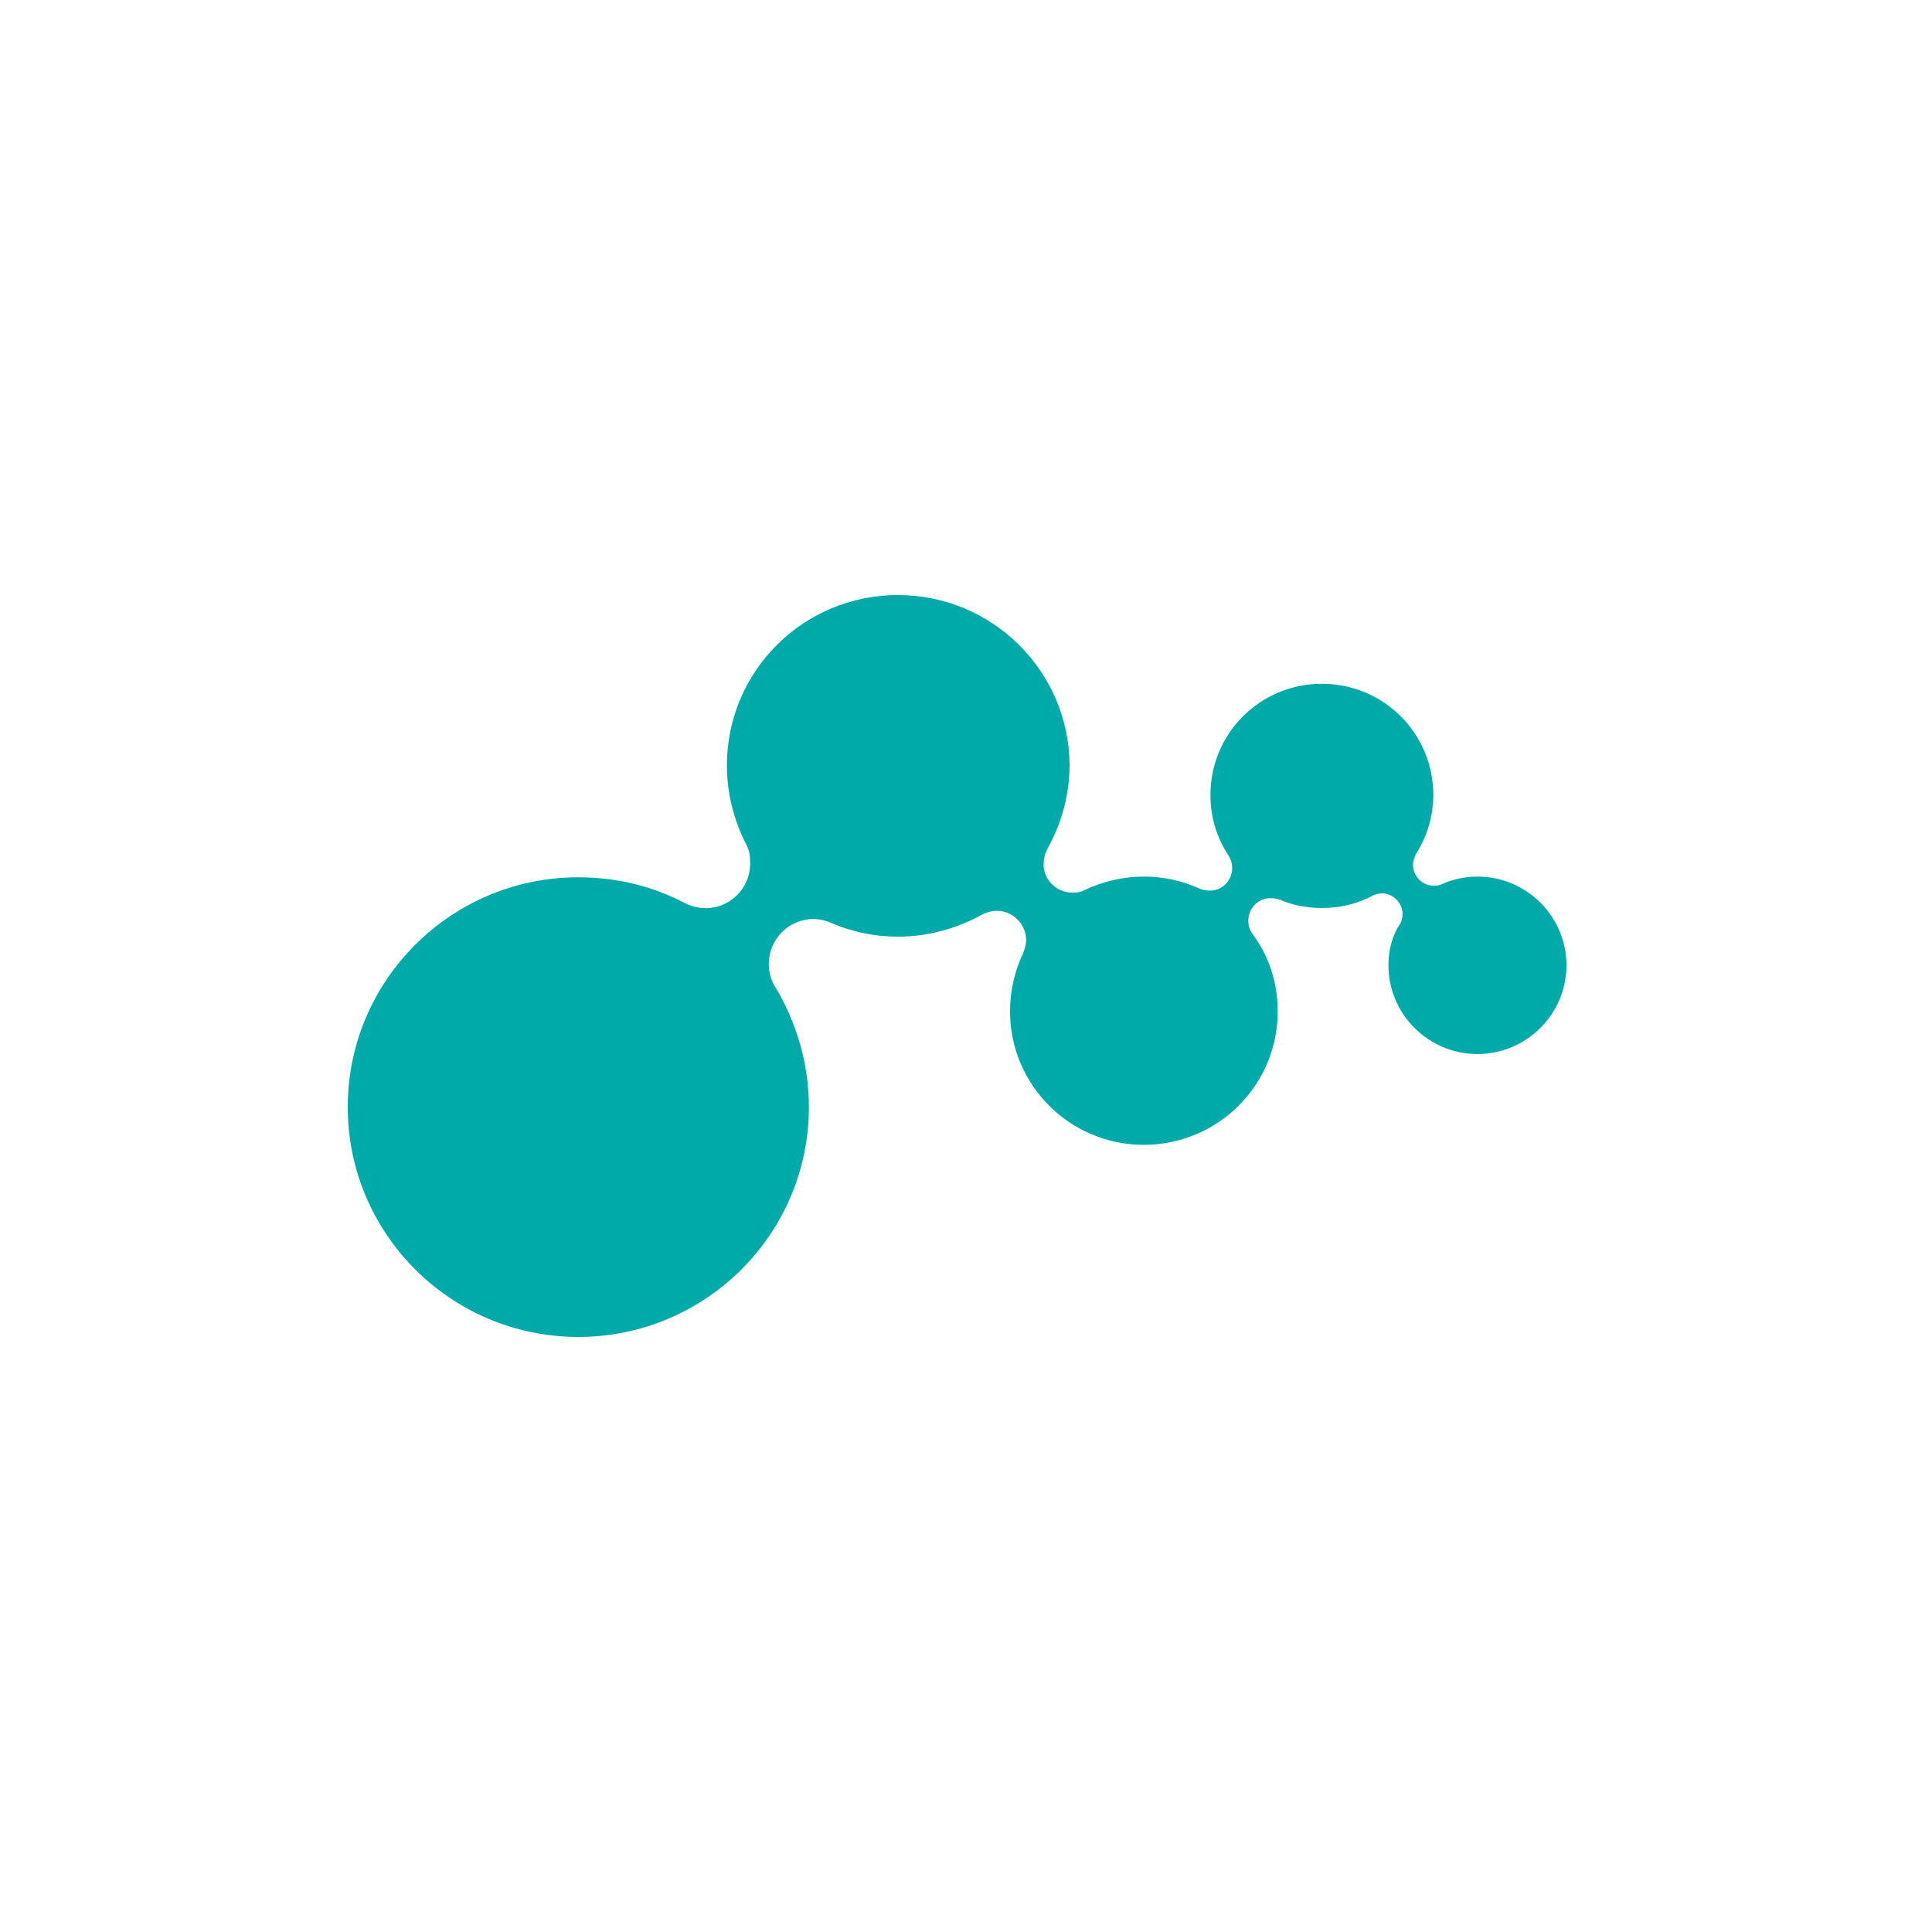 <svg width="150" height="150" viewBox="0 0 150 150" fill="none" xmlns="http://www.w3.org/2000/svg">
<g clip-path="url(#clip0_16913_187227)">
<path fill-rule="evenodd" clip-rule="evenodd" d="M305.69 88.779V82.975H275.71V58.84H305.69V53.091H276.689C274.839 53.091 273.316 53.687 272.01 54.989C270.704 56.291 270.105 57.864 270.105 59.653V82.108C270.105 83.952 270.704 85.47 272.01 86.772C273.316 88.074 274.839 88.67 276.689 88.67H305.69V88.779Z" fill="#00AAA9"/>
<path fill-rule="evenodd" clip-rule="evenodd" d="M185.114 88.779H217.978V82.975H190.773V73.809H212.646V68.06H190.773V58.84H217.978V53.091H185.114V88.779Z" fill="#00AAA9"/>
<path fill-rule="evenodd" clip-rule="evenodd" d="M135.713 88.779H141.317V61.063L155.844 78.148L170.317 61.009V88.779H175.922V53.091H169.392L155.844 69.199L142.242 53.091H135.713V88.779Z" fill="#00AAA9"/>
<path fill-rule="evenodd" clip-rule="evenodd" d="M107.799 74.946C107.799 78.742 110.9 81.834 114.709 81.834C118.518 81.834 121.619 78.742 121.619 74.946C121.619 71.149 118.518 68.058 114.709 68.058C113.73 68.058 112.75 68.275 111.934 68.654C111.716 68.763 111.499 68.763 111.281 68.763C110.411 68.763 109.703 68.003 109.703 67.136C109.703 66.864 109.812 66.593 109.921 66.322C110.791 64.966 111.281 63.393 111.281 61.712C111.281 56.939 107.418 53.088 102.63 53.088C97.842 53.088 93.979 56.939 93.979 61.712C93.979 63.447 94.469 65.075 95.393 66.43C95.557 66.702 95.665 67.027 95.665 67.407C95.665 68.383 94.849 69.197 93.87 69.142C93.598 69.142 93.326 69.088 93.108 68.98C91.802 68.383 90.333 68.058 88.81 68.058C87.177 68.058 85.654 68.437 84.239 69.088C83.967 69.251 83.641 69.305 83.26 69.305C82.009 69.305 80.975 68.275 81.029 67.027C81.029 66.647 81.138 66.268 81.301 65.942C82.389 63.99 83.042 61.766 83.042 59.38C82.988 52.112 77.057 46.2 69.712 46.2C62.367 46.2 56.436 52.112 56.436 59.434C56.436 61.603 56.98 63.664 57.905 65.508C58.123 65.888 58.231 66.322 58.231 66.756C58.395 68.654 56.98 70.336 55.076 70.498C54.368 70.552 53.715 70.39 53.171 70.119C50.723 68.817 47.894 68.112 44.901 68.112C35.053 68.112 27 76.085 27 85.956C27 95.773 34.998 103.8 44.901 103.8C54.749 103.8 62.802 95.827 62.802 85.956C62.802 82.539 61.822 79.339 60.19 76.627C59.918 76.193 59.755 75.705 59.7 75.163C59.537 73.264 60.898 71.583 62.802 71.366C63.4 71.312 63.999 71.42 64.489 71.637C66.121 72.342 67.862 72.722 69.712 72.722C72.106 72.722 74.337 72.071 76.296 70.986C76.622 70.824 77.003 70.715 77.384 70.715C78.635 70.715 79.669 71.746 79.669 72.993C79.669 73.319 79.56 73.644 79.451 73.969C78.798 75.325 78.418 76.898 78.418 78.525C78.418 84.22 83.042 88.885 88.81 88.885C94.523 88.885 99.202 84.275 99.202 78.525C99.202 76.248 98.495 74.186 97.243 72.505C97.026 72.234 96.917 71.854 96.917 71.475C96.917 70.498 97.733 69.685 98.712 69.739C98.93 69.739 99.148 69.793 99.365 69.847C100.345 70.281 101.487 70.498 102.63 70.498C104.045 70.498 105.405 70.173 106.602 69.522C106.82 69.414 107.092 69.359 107.364 69.359C108.234 69.414 108.942 70.173 108.887 71.041C108.887 71.258 108.833 71.475 108.724 71.692C108.125 72.559 107.799 73.698 107.799 74.946Z" fill="#00AAA9"/>
<path fill-rule="evenodd" clip-rule="evenodd" d="M231.905 83.138H246.977C250.242 83.138 252.364 82.379 254.594 79.992C255.955 78.528 256.771 77.009 256.771 74.081V67.68C256.771 64.752 255.955 63.233 254.594 61.769C252.364 59.382 250.242 58.623 246.977 58.623H231.905V83.138ZM262.974 74.081C262.974 77.823 261.559 81.186 259.219 83.789C256.009 87.369 251.493 88.67 246.814 88.67H225.757V53.091H246.814C251.547 53.091 256.009 54.338 259.219 57.972C261.559 60.575 262.974 63.938 262.974 67.68V74.081Z" fill="#00AAA9"/>
<path fill-rule="evenodd" clip-rule="evenodd" d="M313.308 53.091V88.779H319.946L343.179 61.226V88.779H348.783V53.091H342.417L318.912 80.969V53.091H313.308Z" fill="#00AAA9"/>
<path d="M400.796 53.091H378.162C376.366 53.091 374.788 53.742 373.482 54.989C372.231 56.236 371.578 57.809 371.578 59.653V88.725H377.291V76.413H401.667V88.725H407.38V59.653C407.38 57.864 406.727 56.291 405.476 54.989C404.224 53.742 402.646 53.091 400.796 53.091ZM377.346 70.718V59.708C377.346 59.436 377.4 59.274 377.618 59.111C377.781 58.948 377.999 58.84 378.271 58.84H400.851C401.123 58.84 401.286 58.948 401.504 59.111C401.667 59.274 401.776 59.491 401.776 59.708V70.718H377.346Z" fill="#00AAA9"/>
<path d="M613.217 53.091H590.583C588.787 53.091 587.209 53.742 585.904 54.989C584.652 56.236 583.999 57.809 583.999 59.653V88.725H589.712V76.413H614.088V88.725H619.801V59.653C619.801 57.864 619.148 56.291 617.897 54.989C616.591 53.742 615.013 53.091 613.217 53.091ZM589.712 70.718V59.708C589.712 59.436 589.767 59.274 589.984 59.111C590.148 58.948 590.365 58.84 590.637 58.84H613.217C613.49 58.84 613.653 58.948 613.87 59.111C614.034 59.274 614.142 59.491 614.142 59.708V70.718H589.712Z" fill="#00AAA9"/>
<path d="M415.978 53.091V88.725H421.691V58.785H446.012V88.725H451.726V53.091H415.978Z" fill="#00AAA9"/>
<path d="M460.212 53.091V58.785H475.283V88.725H480.996V58.785H496.014V53.091H460.212Z" fill="#00AAA9"/>
<path d="M502.109 53.091V88.725H534.972V83.03H507.822V73.755H529.64V68.06H507.822V58.785H534.972V53.091H502.109Z" fill="#00AAA9"/>
<path d="M562.774 70.935L576.486 54.609L577.737 53.091H570.392L570.119 53.416L557.768 68.06H548.247V53.091H542.534V88.725H548.247V73.755H557.768L570.119 88.399L570.392 88.725H577.791L576.486 87.206L562.774 70.935Z" fill="#00AAA9"/>
</g>
<defs>
<clipPath id="clip0_16913_187227">
<rect width="96" height="57.6" fill="white" transform="translate(27 46.2)"/>
</clipPath>
</defs>
</svg>
